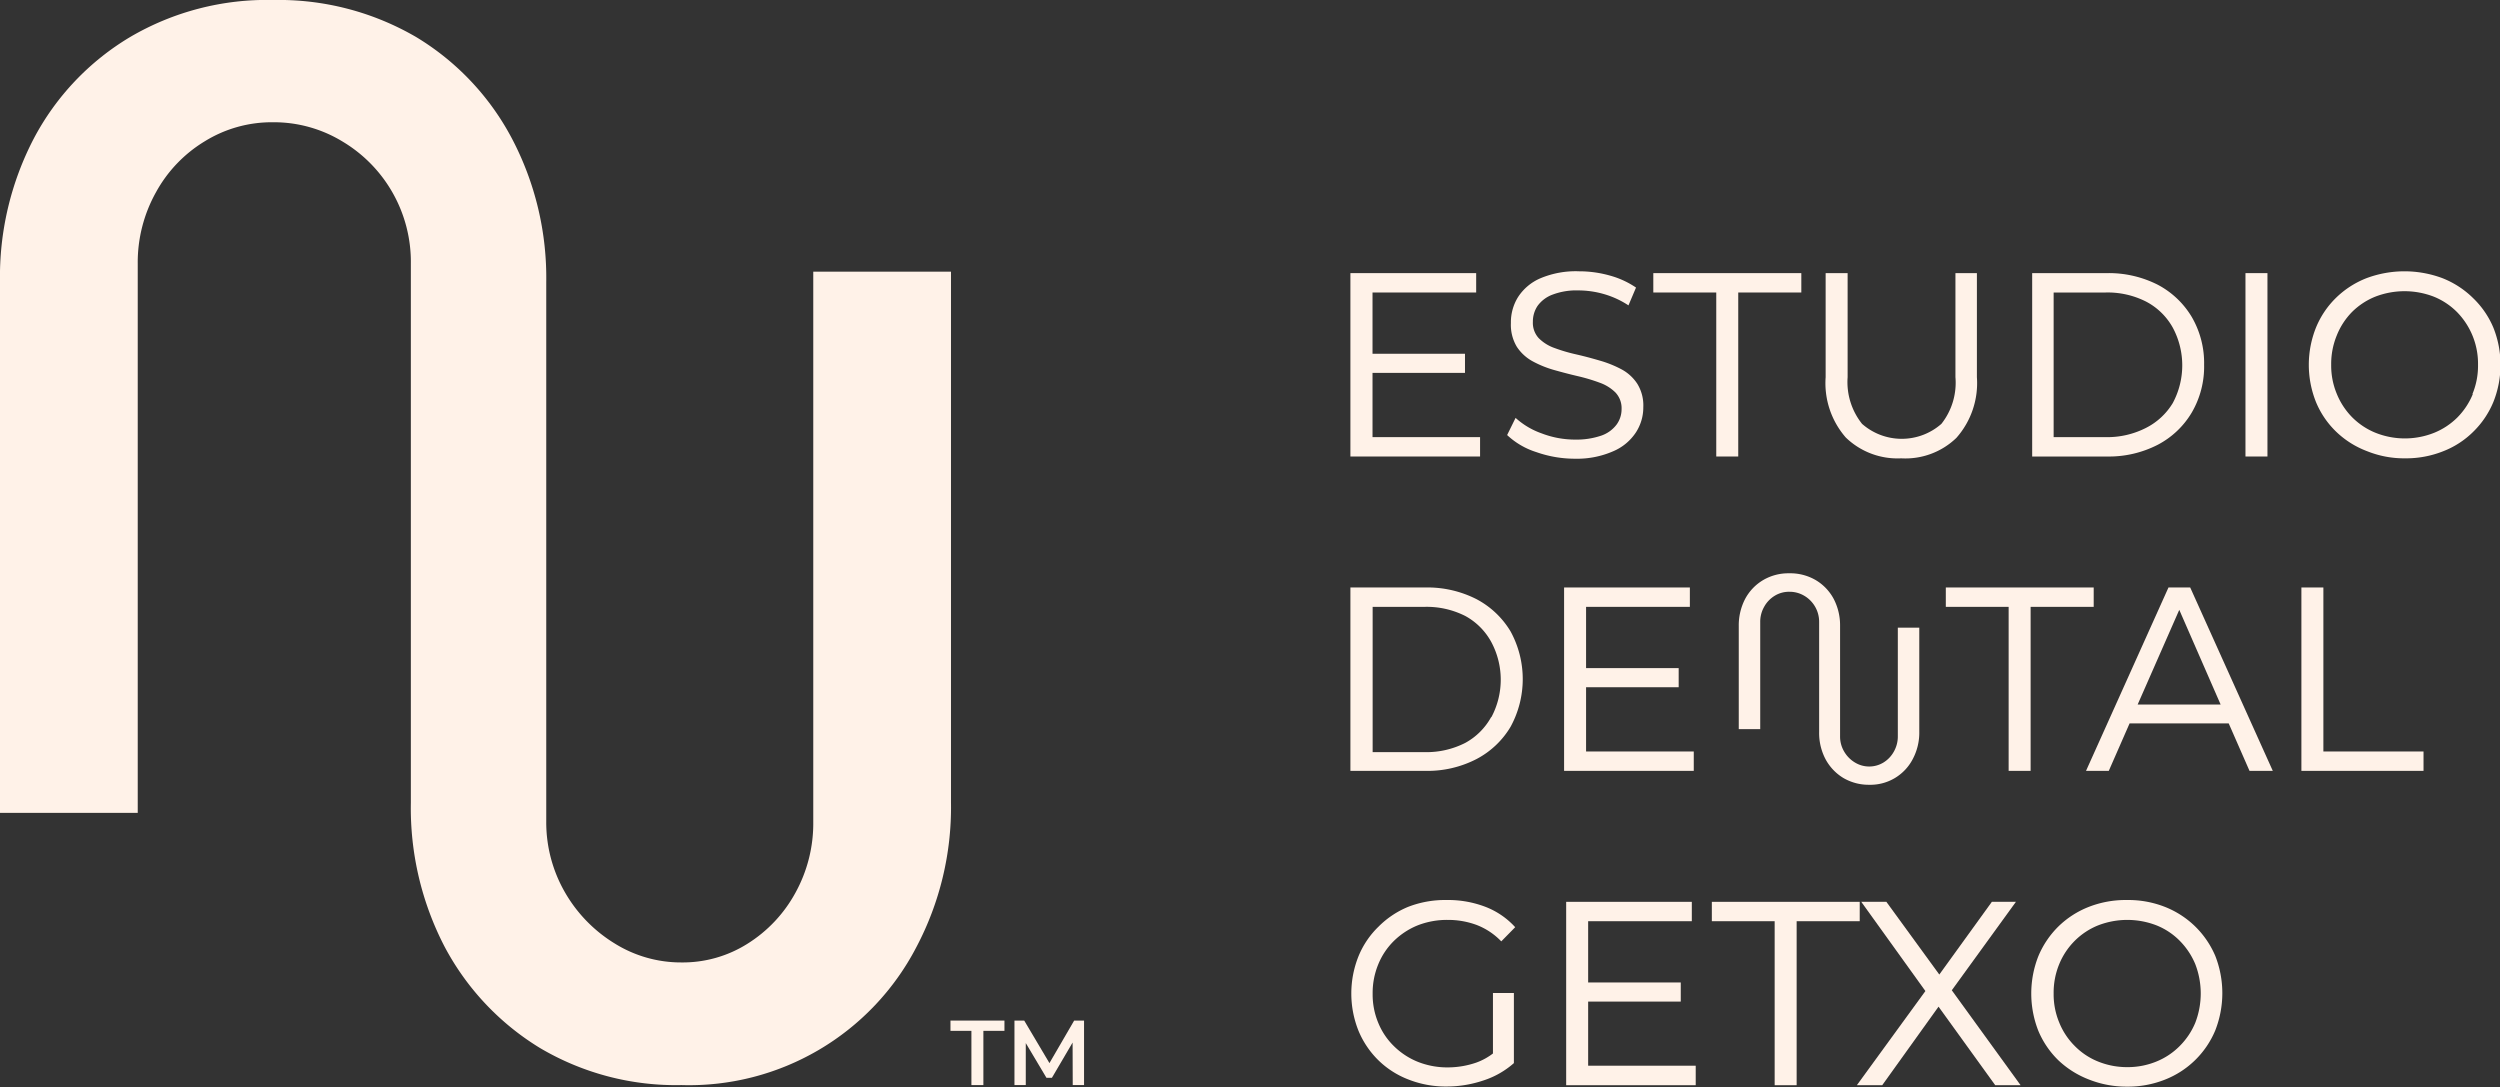 <svg xmlns="http://www.w3.org/2000/svg" viewBox="0 0 192.22 83.58"><rect x="0" y="0" width="192.22" height="83.58" fill="#333333" stroke="none"/><defs><style>.cls-1{fill:#fff2e8;}</style></defs><title>Recurso 181</title><g id="Capa_2" data-name="Capa 2"><g id="Capa_1-2" data-name="Capa 1"><path class="cls-1" d="M73.12,20.89H62.53V63.17a11.05,11.05,0,0,1-1.38,5.49,10.59,10.59,0,0,1-3.69,3.91A9.33,9.33,0,0,1,52.39,74a9.63,9.63,0,0,1-5.13-1.46,11.07,11.07,0,0,1-3.81-3.91A10.78,10.78,0,0,1,42,63.17V21.71a23,23,0,0,0-2.65-11.08A20,20,0,0,0,32,2.85,21,21,0,0,0,21,0,20.77,20.77,0,0,0,10,2.85a19.89,19.89,0,0,0-7.39,7.78A23,23,0,0,0,0,21.71V62.5H10.59V20.26A11.05,11.05,0,0,1,12,14.77a10.43,10.43,0,0,1,3.75-3.91A9.8,9.8,0,0,1,21,9.4a10.12,10.12,0,0,1,5.3,1.46,10.78,10.78,0,0,1,5.29,9.4V61.72A23.11,23.11,0,0,0,34.19,72.8a20.18,20.18,0,0,0,7.33,7.78,20.52,20.52,0,0,0,10.87,2.85A19.7,19.7,0,0,0,70.47,72.8a23,23,0,0,0,2.65-11.08Z"></path><polygon class="cls-1" points="73.08 79.26 74.69 79.26 74.69 83.43 75.61 83.43 75.61 79.26 77.23 79.26 77.23 78.47 73.08 78.47 73.08 79.26"></polygon><polygon class="cls-1" points="82.59 78.47 80.69 81.74 78.75 78.47 78 78.47 78 83.43 78.87 83.43 78.87 80.2 80.46 82.87 80.88 82.87 82.47 80.16 82.48 83.43 83.35 83.43 83.35 78.47 82.59 78.47"></polygon><path class="cls-1" d="M135.55,44.61a3.72,3.72,0,0,0-1.37,1.44,4.39,4.39,0,0,0-.49,2.07v7.94h1.65V47.83a2.32,2.32,0,0,1,.3-1.17,2.28,2.28,0,0,1,.81-.85,2.11,2.11,0,0,1,1.13-.31,2.21,2.21,0,0,1,1.15.31,2.32,2.32,0,0,1,1.14,2v8.48a4.32,4.32,0,0,0,.49,2.08,3.77,3.77,0,0,0,1.36,1.44,3.85,3.85,0,0,0,2,.53,3.67,3.67,0,0,0,3.36-2,4.32,4.32,0,0,0,.49-2.08v-8h-1.65V56.6a2.35,2.35,0,0,1-.3,1.18,2.28,2.28,0,0,1-.79.84,2.11,2.11,0,0,1-2.22,0,2.36,2.36,0,0,1-.82-.84,2.26,2.26,0,0,1-.31-1.18V48.12a4.39,4.39,0,0,0-.49-2.07,3.72,3.72,0,0,0-1.37-1.44,3.88,3.88,0,0,0-2.06-.53A3.82,3.82,0,0,0,135.55,44.61Z"></path><polygon class="cls-1" points="113.8 33.61 105.53 33.61 105.53 28.67 112.64 28.67 112.64 27.2 105.53 27.2 105.53 22.49 113.5 22.49 113.5 21 103.83 21 103.83 35.1 113.8 35.1 113.8 33.61"></polygon><path class="cls-1" d="M124.05,34.69a3.91,3.91,0,0,0,1.73-1.44,3.52,3.52,0,0,0,.57-1.94,3.16,3.16,0,0,0-.46-1.8,3.32,3.32,0,0,0-1.21-1.11,8.47,8.47,0,0,0-1.66-.67c-.61-.18-1.21-.34-1.82-.48a12.78,12.78,0,0,1-1.67-.49,3.22,3.22,0,0,1-1.22-.76,1.74,1.74,0,0,1-.45-1.26,2.16,2.16,0,0,1,.36-1.22,2.48,2.48,0,0,1,1.16-.87,5.2,5.2,0,0,1,2-.32,7.11,7.11,0,0,1,1.94.28,6.88,6.88,0,0,1,1.89.87l.58-1.37a6.77,6.77,0,0,0-2-.92,8.67,8.67,0,0,0-2.36-.33,7,7,0,0,0-3,.54,3.85,3.85,0,0,0-1.71,1.44,3.66,3.66,0,0,0-.55,2,3.27,3.27,0,0,0,.46,1.83,3.4,3.4,0,0,0,1.23,1.12,8.09,8.09,0,0,0,1.67.67c.61.17,1.21.33,1.82.47a13.57,13.57,0,0,1,1.66.5,3.26,3.26,0,0,1,1.21.76,1.76,1.76,0,0,1,.46,1.27,2,2,0,0,1-.38,1.18,2.48,2.48,0,0,1-1.17.85,5.9,5.9,0,0,1-2,.31,7.18,7.18,0,0,1-2.6-.48,5.87,5.87,0,0,1-2-1.19l-.65,1.32a5.83,5.83,0,0,0,2.24,1.31,8.94,8.94,0,0,0,3,.51A6.91,6.91,0,0,0,124.05,34.69Z"></path><polygon class="cls-1" points="131.96 35.1 133.65 35.1 133.65 22.49 138.5 22.49 138.5 21 127.12 21 127.12 22.49 131.96 22.49 131.96 35.1"></polygon><path class="cls-1" d="M146.18,35.24a5.64,5.64,0,0,0,4.24-1.57A6.35,6.35,0,0,0,152,29V21h-1.65v8a5.1,5.1,0,0,1-1.08,3.59,4.62,4.62,0,0,1-6.1,0A5.15,5.15,0,0,1,142.06,29V21h-1.69v8a6.36,6.36,0,0,0,1.55,4.64A5.71,5.71,0,0,0,146.18,35.24Z"></path><path class="cls-1" d="M165.9,34.2a6.59,6.59,0,0,0,2.62-2.48,7,7,0,0,0,.95-3.67,7.05,7.05,0,0,0-.95-3.68,6.66,6.66,0,0,0-2.62-2.48A8.32,8.32,0,0,0,162,21h-5.75V35.1H162A8.2,8.2,0,0,0,165.9,34.2Zm-8-.59V22.49h4a6.52,6.52,0,0,1,3.11.7,5,5,0,0,1,2.05,2,6.13,6.13,0,0,1,0,5.8A5.07,5.07,0,0,1,165,32.9a6.52,6.52,0,0,1-3.11.71Z"></path><rect class="cls-1" x="172.65" y="21" width="1.69" height="14.1"></rect><path class="cls-1" d="M190.13,22.9a7,7,0,0,0-2.33-1.51,8.34,8.34,0,0,0-5.85,0,7,7,0,0,0-2.34,1.51,6.8,6.8,0,0,0-1.54,2.29,7.71,7.71,0,0,0,0,5.72,6.72,6.72,0,0,0,1.54,2.27A6.93,6.93,0,0,0,182,34.69a7.59,7.59,0,0,0,2.92.55,7.7,7.7,0,0,0,2.92-.54,6.74,6.74,0,0,0,2.33-1.51,6.86,6.86,0,0,0,1.54-2.28,7.71,7.71,0,0,0,0-5.72A6.8,6.8,0,0,0,190.13,22.9Zm0,7.4a5.54,5.54,0,0,1-1.19,1.8,5.42,5.42,0,0,1-1.79,1.18,6.08,6.08,0,0,1-4.49,0,5.39,5.39,0,0,1-1.8-1.19,5.53,5.53,0,0,1-1.19-1.81,5.65,5.65,0,0,1-.43-2.23,5.76,5.76,0,0,1,.43-2.26A5.44,5.44,0,0,1,180.83,24a5.39,5.39,0,0,1,1.8-1.19,6.24,6.24,0,0,1,4.5,0A5.34,5.34,0,0,1,188.92,24a5.67,5.67,0,0,1,1.61,4.05A5.68,5.68,0,0,1,190.1,30.3Z"></path><path class="cls-1" d="M113.51,46.06a8.32,8.32,0,0,0-3.93-.89h-5.75v14.1h5.75a8.2,8.2,0,0,0,3.93-.9,6.62,6.62,0,0,0,2.63-2.48,7.65,7.65,0,0,0,0-7.35A6.69,6.69,0,0,0,113.51,46.06Zm1.15,9.06a5,5,0,0,1-2,2,6.56,6.56,0,0,1-3.12.71h-4V46.66h4a6.56,6.56,0,0,1,3.12.7,5,5,0,0,1,2,2,6.13,6.13,0,0,1,0,5.8Z"></path><polygon class="cls-1" points="130.23 57.78 121.95 57.78 121.95 52.84 129.07 52.84 129.07 51.37 121.95 51.37 121.95 46.66 129.93 46.66 129.93 45.17 120.26 45.17 120.26 59.27 130.23 59.27 130.23 57.78"></polygon><polygon class="cls-1" points="160.98 45.17 149.61 45.17 149.61 46.66 154.44 46.66 154.44 59.27 156.13 59.27 156.13 46.66 160.98 46.66 160.98 45.17"></polygon><path class="cls-1" d="M166.73,45.17l-6.34,14.1h1.75l1.6-3.65h7.62l1.6,3.65h1.79l-6.35-14.1Zm-2.37,9,3.2-7.28,3.18,7.28Z"></path><polygon class="cls-1" points="178.64 45.17 176.95 45.17 176.95 59.27 186.34 59.27 186.34 57.78 178.64 57.78 178.64 45.17"></polygon><path class="cls-1" d="M107.18,72.34A5.66,5.66,0,0,1,109,71.15a6.17,6.17,0,0,1,2.31-.42,6.3,6.3,0,0,1,2.23.39,5.23,5.23,0,0,1,1.89,1.26l1.07-1.09a6,6,0,0,0-2.3-1.57,8.05,8.05,0,0,0-3-.52,7.84,7.84,0,0,0-2.94.53A6.92,6.92,0,0,0,106,71.24a6.68,6.68,0,0,0-1.55,2.29,7.71,7.71,0,0,0,0,5.72,6.86,6.86,0,0,0,1.54,2.28A6.78,6.78,0,0,0,108.29,83a7.84,7.84,0,0,0,2.94.54,8.85,8.85,0,0,0,2.81-.46,6.6,6.6,0,0,0,2.36-1.34V76.35h-1.61V81a4.73,4.73,0,0,1-1.28.7,6.73,6.73,0,0,1-2.2.37,6.12,6.12,0,0,1-2.3-.43,5.59,5.59,0,0,1-1.83-1.2,5.29,5.29,0,0,1-1.21-1.8,5.65,5.65,0,0,1-.43-2.23,5.76,5.76,0,0,1,.43-2.26A5.35,5.35,0,0,1,107.18,72.34Z"></path><polygon class="cls-1" points="122.11 77.01 129.23 77.01 129.23 75.54 122.11 75.54 122.11 70.83 130.08 70.83 130.08 69.34 120.42 69.34 120.42 83.44 130.38 83.44 130.38 81.94 122.11 81.94 122.11 77.01"></polygon><polygon class="cls-1" points="142.99 69.34 131.62 69.34 131.62 70.83 136.45 70.83 136.45 83.44 138.14 83.44 138.14 70.83 142.99 70.83 142.99 69.34"></polygon><polygon class="cls-1" points="155 69.34 153.15 69.34 149.11 74.93 145.04 69.34 143.11 69.34 148.04 76.2 142.77 83.44 144.72 83.44 149.05 77.4 153.41 83.44 155.36 83.44 150.07 76.14 155 69.34"></polygon><path class="cls-1" d="M168.79,71.24a7,7,0,0,0-2.33-1.51,7.7,7.7,0,0,0-2.92-.53,7.8,7.8,0,0,0-2.94.53,7,7,0,0,0-2.34,1.51,7,7,0,0,0-1.54,2.29,7.84,7.84,0,0,0,0,5.72,6.86,6.86,0,0,0,1.54,2.27A7.13,7.13,0,0,0,160.61,83a7.83,7.83,0,0,0,2.93.55,7.7,7.7,0,0,0,2.92-.54,6.93,6.93,0,0,0,3.87-3.79,7.84,7.84,0,0,0,0-5.72A7,7,0,0,0,168.79,71.24Zm0,7.4a5.52,5.52,0,0,1-1.2,1.79,5.34,5.34,0,0,1-1.79,1.19,5.83,5.83,0,0,1-2.23.43,5.93,5.93,0,0,1-2.25-.43,5.26,5.26,0,0,1-1.8-1.2,5.39,5.39,0,0,1-1.19-1.8,5.65,5.65,0,0,1-.43-2.23,5.76,5.76,0,0,1,.43-2.26,5.44,5.44,0,0,1,1.19-1.79,5.39,5.39,0,0,1,1.8-1.19,6.21,6.21,0,0,1,4.49,0,5.25,5.25,0,0,1,1.79,1.19,5.61,5.61,0,0,1,1.19,1.79,6.26,6.26,0,0,1,0,4.51Z"></path></g></g></svg>